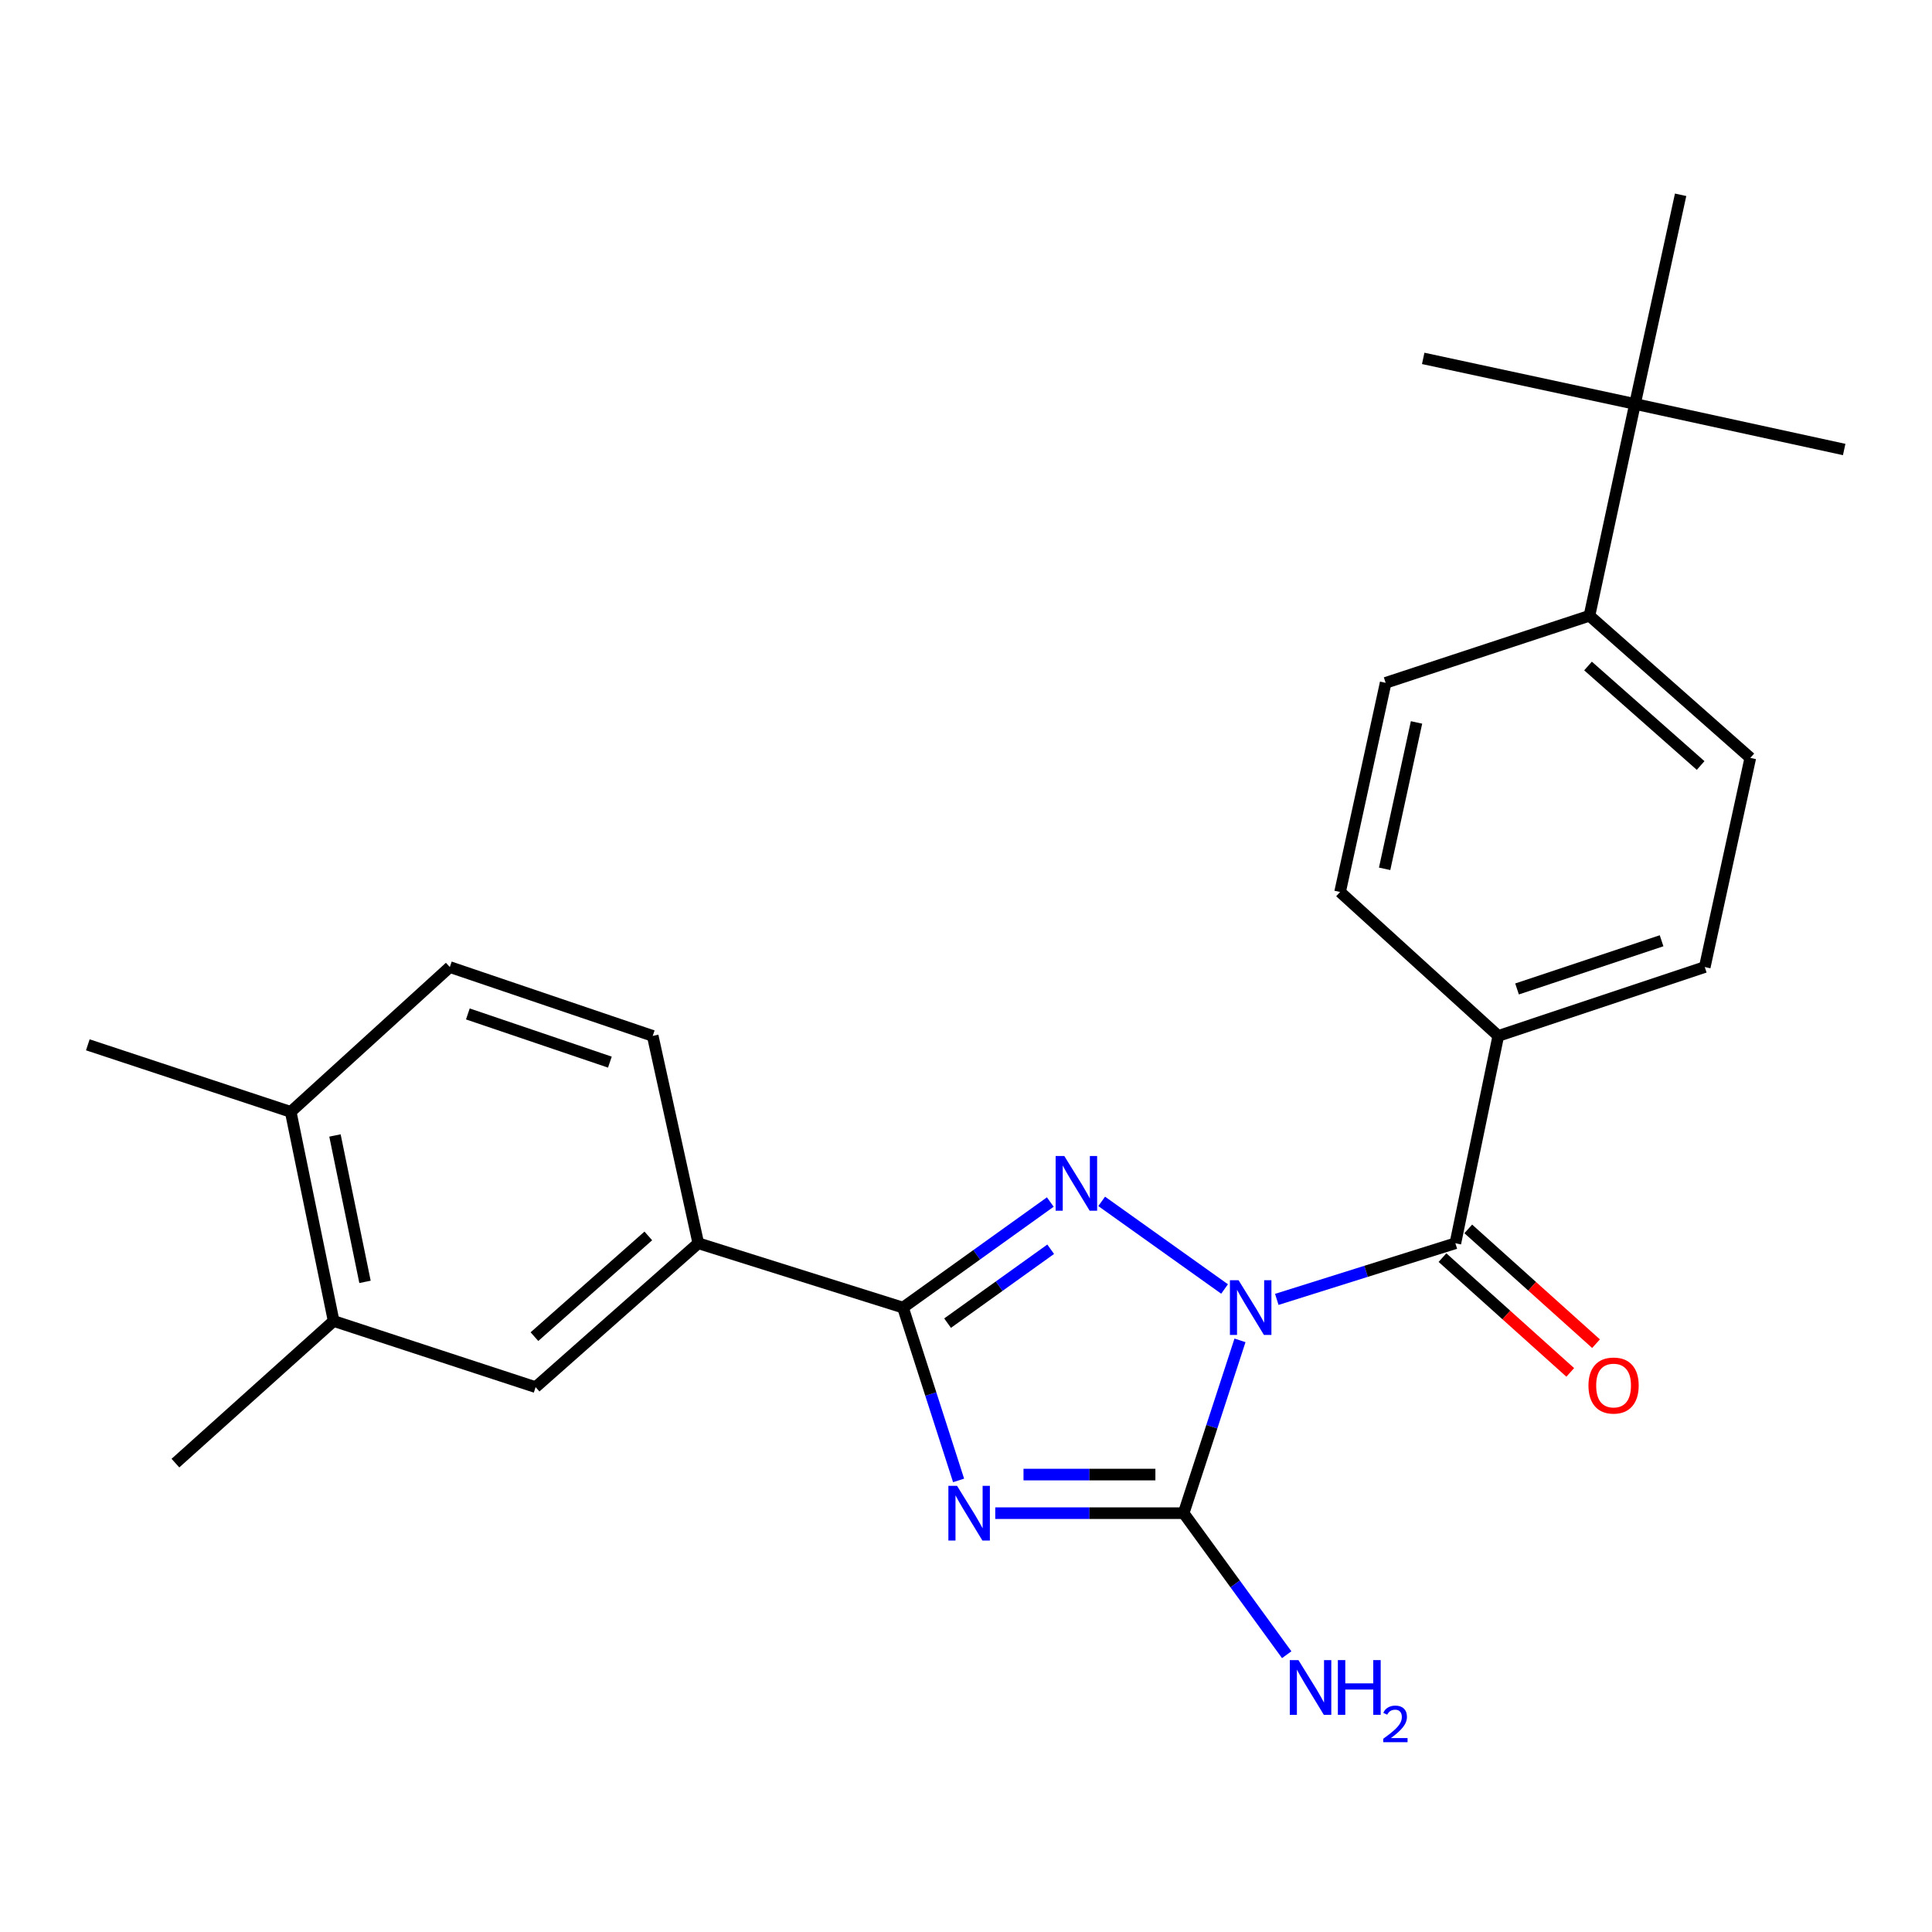 <?xml version='1.0' encoding='iso-8859-1'?>
<svg version='1.1' baseProfile='full'
              xmlns='http://www.w3.org/2000/svg'
                      xmlns:rdkit='http://www.rdkit.org/xml'
                      xmlns:xlink='http://www.w3.org/1999/xlink'
                  xml:space='preserve'
width='1000px' height='1000px' viewBox='0 0 1000 1000'>
<!-- END OF HEADER -->
<rect style='opacity:1.0;fill:#FFFFFF;stroke:none' width='1000' height='1000' x='0' y='0'> </rect>
<path class='bond-1' d='M 633.835,667.177 L 570.228,621.83' style='fill:none;fill-rule:evenodd;stroke:#0000FF;stroke-width:6px;stroke-linecap:butt;stroke-linejoin:miter;stroke-opacity:1' />
<path class='bond-2' d='M 641.817,693.767 L 627.237,738.492' style='fill:none;fill-rule:evenodd;stroke:#0000FF;stroke-width:6px;stroke-linecap:butt;stroke-linejoin:miter;stroke-opacity:1' />
<path class='bond-2' d='M 627.237,738.492 L 612.657,783.216' style='fill:none;fill-rule:evenodd;stroke:#000000;stroke-width:6px;stroke-linecap:butt;stroke-linejoin:miter;stroke-opacity:1' />
<path class='bond-4' d='M 660.862,672.561 L 707.08,658.034' style='fill:none;fill-rule:evenodd;stroke:#0000FF;stroke-width:6px;stroke-linecap:butt;stroke-linejoin:miter;stroke-opacity:1' />
<path class='bond-4' d='M 707.08,658.034 L 753.297,643.508' style='fill:none;fill-rule:evenodd;stroke:#000000;stroke-width:6px;stroke-linecap:butt;stroke-linejoin:miter;stroke-opacity:1' />
<path class='bond-0' d='M 515.137,783.216 L 563.897,783.216' style='fill:none;fill-rule:evenodd;stroke:#0000FF;stroke-width:6px;stroke-linecap:butt;stroke-linejoin:miter;stroke-opacity:1' />
<path class='bond-0' d='M 563.897,783.216 L 612.657,783.216' style='fill:none;fill-rule:evenodd;stroke:#000000;stroke-width:6px;stroke-linecap:butt;stroke-linejoin:miter;stroke-opacity:1' />
<path class='bond-0' d='M 529.765,763.236 L 563.897,763.236' style='fill:none;fill-rule:evenodd;stroke:#0000FF;stroke-width:6px;stroke-linecap:butt;stroke-linejoin:miter;stroke-opacity:1' />
<path class='bond-0' d='M 563.897,763.236 L 598.029,763.236' style='fill:none;fill-rule:evenodd;stroke:#000000;stroke-width:6px;stroke-linecap:butt;stroke-linejoin:miter;stroke-opacity:1' />
<path class='bond-25' d='M 496.166,766.262 L 481.777,721.535' style='fill:none;fill-rule:evenodd;stroke:#0000FF;stroke-width:6px;stroke-linecap:butt;stroke-linejoin:miter;stroke-opacity:1' />
<path class='bond-25' d='M 481.777,721.535 L 467.387,676.809' style='fill:none;fill-rule:evenodd;stroke:#000000;stroke-width:6px;stroke-linecap:butt;stroke-linejoin:miter;stroke-opacity:1' />
<path class='bond-3' d='M 543.633,622.169 L 505.51,649.489' style='fill:none;fill-rule:evenodd;stroke:#0000FF;stroke-width:6px;stroke-linecap:butt;stroke-linejoin:miter;stroke-opacity:1' />
<path class='bond-3' d='M 505.51,649.489 L 467.387,676.809' style='fill:none;fill-rule:evenodd;stroke:#000000;stroke-width:6px;stroke-linecap:butt;stroke-linejoin:miter;stroke-opacity:1' />
<path class='bond-3' d='M 543.835,646.605 L 517.149,665.73' style='fill:none;fill-rule:evenodd;stroke:#0000FF;stroke-width:6px;stroke-linecap:butt;stroke-linejoin:miter;stroke-opacity:1' />
<path class='bond-3' d='M 517.149,665.73 L 490.463,684.854' style='fill:none;fill-rule:evenodd;stroke:#000000;stroke-width:6px;stroke-linecap:butt;stroke-linejoin:miter;stroke-opacity:1' />
<path class='bond-12' d='M 612.657,783.216 L 639.327,819.847' style='fill:none;fill-rule:evenodd;stroke:#000000;stroke-width:6px;stroke-linecap:butt;stroke-linejoin:miter;stroke-opacity:1' />
<path class='bond-12' d='M 639.327,819.847 L 665.997,856.478' style='fill:none;fill-rule:evenodd;stroke:#0000FF;stroke-width:6px;stroke-linecap:butt;stroke-linejoin:miter;stroke-opacity:1' />
<path class='bond-5' d='M 467.387,676.809 L 361.435,643.508' style='fill:none;fill-rule:evenodd;stroke:#000000;stroke-width:6px;stroke-linecap:butt;stroke-linejoin:miter;stroke-opacity:1' />
<path class='bond-6' d='M 753.297,643.508 L 775.509,536.179' style='fill:none;fill-rule:evenodd;stroke:#000000;stroke-width:6px;stroke-linecap:butt;stroke-linejoin:miter;stroke-opacity:1' />
<path class='bond-9' d='M 746.621,650.94 L 779.688,680.645' style='fill:none;fill-rule:evenodd;stroke:#000000;stroke-width:6px;stroke-linecap:butt;stroke-linejoin:miter;stroke-opacity:1' />
<path class='bond-9' d='M 779.688,680.645 L 812.756,710.351' style='fill:none;fill-rule:evenodd;stroke:#FF0000;stroke-width:6px;stroke-linecap:butt;stroke-linejoin:miter;stroke-opacity:1' />
<path class='bond-9' d='M 759.974,636.076 L 793.041,665.782' style='fill:none;fill-rule:evenodd;stroke:#000000;stroke-width:6px;stroke-linecap:butt;stroke-linejoin:miter;stroke-opacity:1' />
<path class='bond-9' d='M 793.041,665.782 L 826.108,695.487' style='fill:none;fill-rule:evenodd;stroke:#FF0000;stroke-width:6px;stroke-linecap:butt;stroke-linejoin:miter;stroke-opacity:1' />
<path class='bond-7' d='M 361.435,643.508 L 277.228,717.98' style='fill:none;fill-rule:evenodd;stroke:#000000;stroke-width:6px;stroke-linecap:butt;stroke-linejoin:miter;stroke-opacity:1' />
<path class='bond-7' d='M 335.567,639.712 L 276.623,691.842' style='fill:none;fill-rule:evenodd;stroke:#000000;stroke-width:6px;stroke-linecap:butt;stroke-linejoin:miter;stroke-opacity:1' />
<path class='bond-14' d='M 361.435,643.508 L 337.847,536.179' style='fill:none;fill-rule:evenodd;stroke:#000000;stroke-width:6px;stroke-linecap:butt;stroke-linejoin:miter;stroke-opacity:1' />
<path class='bond-15' d='M 775.509,536.179 L 693.622,461.685' style='fill:none;fill-rule:evenodd;stroke:#000000;stroke-width:6px;stroke-linecap:butt;stroke-linejoin:miter;stroke-opacity:1' />
<path class='bond-16' d='M 775.509,536.179 L 882.383,500.548' style='fill:none;fill-rule:evenodd;stroke:#000000;stroke-width:6px;stroke-linecap:butt;stroke-linejoin:miter;stroke-opacity:1' />
<path class='bond-16' d='M 785.22,511.88 L 860.032,486.938' style='fill:none;fill-rule:evenodd;stroke:#000000;stroke-width:6px;stroke-linecap:butt;stroke-linejoin:miter;stroke-opacity:1' />
<path class='bond-8' d='M 277.228,717.98 L 172.686,683.747' style='fill:none;fill-rule:evenodd;stroke:#000000;stroke-width:6px;stroke-linecap:butt;stroke-linejoin:miter;stroke-opacity:1' />
<path class='bond-20' d='M 172.686,683.747 L 90.799,757.308' style='fill:none;fill-rule:evenodd;stroke:#000000;stroke-width:6px;stroke-linecap:butt;stroke-linejoin:miter;stroke-opacity:1' />
<path class='bond-27' d='M 172.686,683.747 L 150.474,575.497' style='fill:none;fill-rule:evenodd;stroke:#000000;stroke-width:6px;stroke-linecap:butt;stroke-linejoin:miter;stroke-opacity:1' />
<path class='bond-27' d='M 188.927,663.493 L 173.379,587.718' style='fill:none;fill-rule:evenodd;stroke:#000000;stroke-width:6px;stroke-linecap:butt;stroke-linejoin:miter;stroke-opacity:1' />
<path class='bond-10' d='M 846.273,209.087 L 822.696,318.714' style='fill:none;fill-rule:evenodd;stroke:#000000;stroke-width:6px;stroke-linecap:butt;stroke-linejoin:miter;stroke-opacity:1' />
<path class='bond-21' d='M 846.273,209.087 L 869.884,100.826' style='fill:none;fill-rule:evenodd;stroke:#000000;stroke-width:6px;stroke-linecap:butt;stroke-linejoin:miter;stroke-opacity:1' />
<path class='bond-22' d='M 846.273,209.087 L 736.647,185.499' style='fill:none;fill-rule:evenodd;stroke:#000000;stroke-width:6px;stroke-linecap:butt;stroke-linejoin:miter;stroke-opacity:1' />
<path class='bond-23' d='M 846.273,209.087 L 954.545,232.664' style='fill:none;fill-rule:evenodd;stroke:#000000;stroke-width:6px;stroke-linecap:butt;stroke-linejoin:miter;stroke-opacity:1' />
<path class='bond-11' d='M 822.696,318.714 L 905.96,392.286' style='fill:none;fill-rule:evenodd;stroke:#000000;stroke-width:6px;stroke-linecap:butt;stroke-linejoin:miter;stroke-opacity:1' />
<path class='bond-11' d='M 821.956,344.722 L 880.24,396.223' style='fill:none;fill-rule:evenodd;stroke:#000000;stroke-width:6px;stroke-linecap:butt;stroke-linejoin:miter;stroke-opacity:1' />
<path class='bond-26' d='M 822.696,318.714 L 717.21,353.435' style='fill:none;fill-rule:evenodd;stroke:#000000;stroke-width:6px;stroke-linecap:butt;stroke-linejoin:miter;stroke-opacity:1' />
<path class='bond-13' d='M 150.474,575.497 L 232.827,500.548' style='fill:none;fill-rule:evenodd;stroke:#000000;stroke-width:6px;stroke-linecap:butt;stroke-linejoin:miter;stroke-opacity:1' />
<path class='bond-24' d='M 150.474,575.497 L 45.455,540.797' style='fill:none;fill-rule:evenodd;stroke:#000000;stroke-width:6px;stroke-linecap:butt;stroke-linejoin:miter;stroke-opacity:1' />
<path class='bond-19' d='M 337.847,536.179 L 232.827,500.548' style='fill:none;fill-rule:evenodd;stroke:#000000;stroke-width:6px;stroke-linecap:butt;stroke-linejoin:miter;stroke-opacity:1' />
<path class='bond-19' d='M 315.674,549.756 L 242.161,524.813' style='fill:none;fill-rule:evenodd;stroke:#000000;stroke-width:6px;stroke-linecap:butt;stroke-linejoin:miter;stroke-opacity:1' />
<path class='bond-18' d='M 693.622,461.685 L 717.21,353.435' style='fill:none;fill-rule:evenodd;stroke:#000000;stroke-width:6px;stroke-linecap:butt;stroke-linejoin:miter;stroke-opacity:1' />
<path class='bond-18' d='M 716.683,449.702 L 733.195,373.927' style='fill:none;fill-rule:evenodd;stroke:#000000;stroke-width:6px;stroke-linecap:butt;stroke-linejoin:miter;stroke-opacity:1' />
<path class='bond-17' d='M 882.383,500.548 L 905.96,392.286' style='fill:none;fill-rule:evenodd;stroke:#000000;stroke-width:6px;stroke-linecap:butt;stroke-linejoin:miter;stroke-opacity:1' />
<path  class='atom-0' d='M 641.085 662.649
L 650.365 677.649
Q 651.285 679.129, 652.765 681.809
Q 654.245 684.489, 654.325 684.649
L 654.325 662.649
L 658.085 662.649
L 658.085 690.969
L 654.205 690.969
L 644.245 674.569
Q 643.085 672.649, 641.845 670.449
Q 640.645 668.249, 640.285 667.569
L 640.285 690.969
L 636.605 690.969
L 636.605 662.649
L 641.085 662.649
' fill='#0000FF'/>
<path  class='atom-1' d='M 495.361 769.056
L 504.641 784.056
Q 505.561 785.536, 507.041 788.216
Q 508.521 790.896, 508.601 791.056
L 508.601 769.056
L 512.361 769.056
L 512.361 797.376
L 508.481 797.376
L 498.521 780.976
Q 497.361 779.056, 496.121 776.856
Q 494.921 774.656, 494.561 773.976
L 494.561 797.376
L 490.881 797.376
L 490.881 769.056
L 495.361 769.056
' fill='#0000FF'/>
<path  class='atom-2' d='M 550.873 598.334
L 560.153 613.334
Q 561.073 614.814, 562.553 617.494
Q 564.033 620.174, 564.113 620.334
L 564.113 598.334
L 567.873 598.334
L 567.873 626.654
L 563.993 626.654
L 554.033 610.254
Q 552.873 608.334, 551.633 606.134
Q 550.433 603.934, 550.073 603.254
L 550.073 626.654
L 546.393 626.654
L 546.393 598.334
L 550.873 598.334
' fill='#0000FF'/>
<path  class='atom-10' d='M 822.184 717.15
Q 822.184 710.35, 825.544 706.55
Q 828.904 702.75, 835.184 702.75
Q 841.464 702.75, 844.824 706.55
Q 848.184 710.35, 848.184 717.15
Q 848.184 724.03, 844.784 727.95
Q 841.384 731.83, 835.184 731.83
Q 828.944 731.83, 825.544 727.95
Q 822.184 724.07, 822.184 717.15
M 835.184 728.63
Q 839.504 728.63, 841.824 725.75
Q 844.184 722.83, 844.184 717.15
Q 844.184 711.59, 841.824 708.79
Q 839.504 705.95, 835.184 705.95
Q 830.864 705.95, 828.504 708.75
Q 826.184 711.55, 826.184 717.15
Q 826.184 722.87, 828.504 725.75
Q 830.864 728.63, 835.184 728.63
' fill='#FF0000'/>
<path  class='atom-13' d='M 672.077 859.268
L 681.357 874.268
Q 682.277 875.748, 683.757 878.428
Q 685.237 881.108, 685.317 881.268
L 685.317 859.268
L 689.077 859.268
L 689.077 887.588
L 685.197 887.588
L 675.237 871.188
Q 674.077 869.268, 672.837 867.068
Q 671.637 864.868, 671.277 864.188
L 671.277 887.588
L 667.597 887.588
L 667.597 859.268
L 672.077 859.268
' fill='#0000FF'/>
<path  class='atom-13' d='M 692.477 859.268
L 696.317 859.268
L 696.317 871.308
L 710.797 871.308
L 710.797 859.268
L 714.637 859.268
L 714.637 887.588
L 710.797 887.588
L 710.797 874.508
L 696.317 874.508
L 696.317 887.588
L 692.477 887.588
L 692.477 859.268
' fill='#0000FF'/>
<path  class='atom-13' d='M 716.01 886.595
Q 716.696 884.826, 718.333 883.849
Q 719.97 882.846, 722.24 882.846
Q 725.065 882.846, 726.649 884.377
Q 728.233 885.908, 728.233 888.627
Q 728.233 891.399, 726.174 893.987
Q 724.141 896.574, 719.917 899.636
L 728.55 899.636
L 728.55 901.748
L 715.957 901.748
L 715.957 899.979
Q 719.442 897.498, 721.501 895.65
Q 723.587 893.802, 724.59 892.139
Q 725.593 890.475, 725.593 888.759
Q 725.593 886.964, 724.696 885.961
Q 723.798 884.958, 722.24 884.958
Q 720.736 884.958, 719.732 885.565
Q 718.729 886.172, 718.016 887.519
L 716.01 886.595
' fill='#0000FF'/>
</svg>

